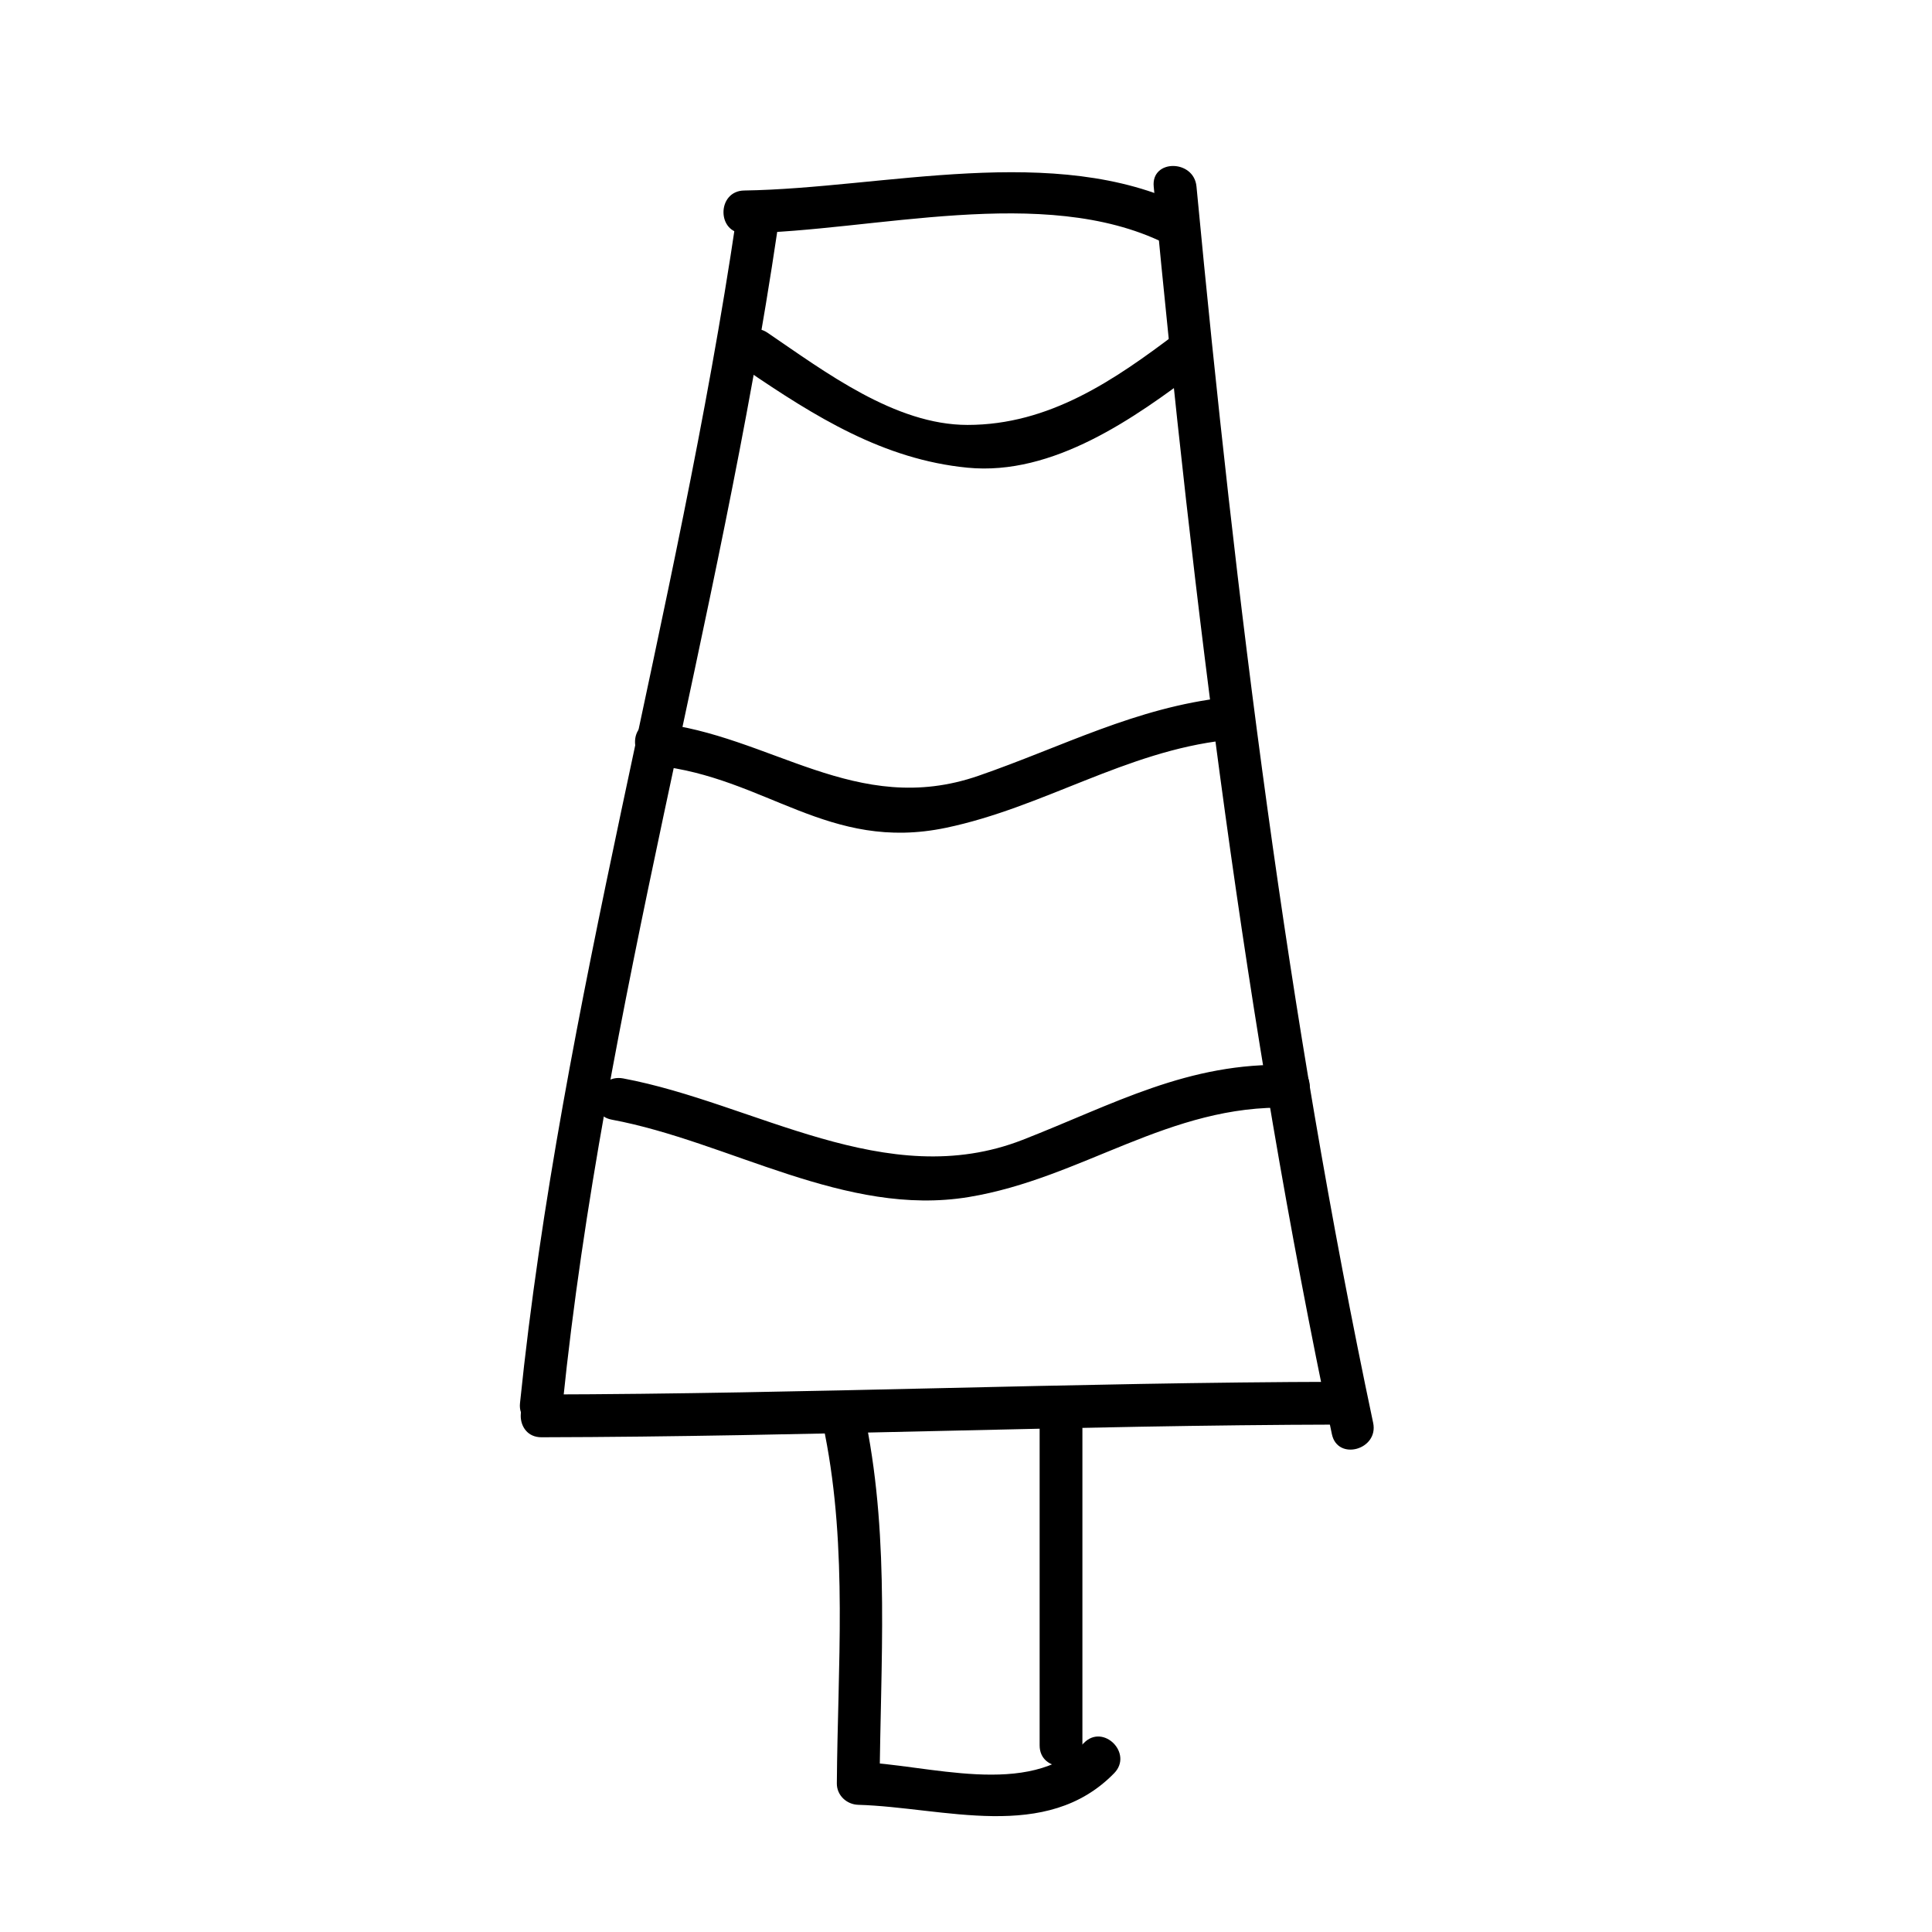 <?xml version="1.0" encoding="UTF-8"?>
<!-- Uploaded to: ICON Repo, www.iconrepo.com, Generator: ICON Repo Mixer Tools -->
<svg fill="#000000" width="800px" height="800px" version="1.1" viewBox="144 144 512 512" xmlns="http://www.w3.org/2000/svg">
 <g>
  <path d="m293.14 515.86c10.785-105.06 41.473-206.56 56.895-310.86 1.059-7.144-9.863-10.223-10.934-3.012-15.566 105.3-46.402 207.78-57.297 313.87-0.746 7.269 10.602 7.199 11.336 0z"/>
  <path d="m507.9 521.07c-22.824-107.93-36.406-217.9-46.82-327.65-0.684-7.211-12.027-7.281-11.336 0 10.508 110.74 24.199 221.76 47.223 330.66 1.512 7.152 12.441 4.117 10.934-3.016z"/>
  <path d="m341.21 205.82c34.242-0.523 79.305-13.109 111.34 2.586 6.535 3.203 12.281-6.57 5.719-9.785-34.781-17.039-80.051-4.699-117.05-4.133-7.309 0.105-7.32 11.441-0.008 11.332z"/>
  <path d="m287.48 524.89c70.547-0.145 141.05-3.211 211.6-3.359 7.309-0.016 7.309-11.352 0-11.336-70.547 0.145-141.05 3.211-211.6 3.359-7.309 0.008-7.309 11.344 0 11.336z"/>
  <path d="m341.72 241.98c18.211 12.391 36.387 23.797 58.695 25.965 22.668 2.207 44.316-13.148 61.219-25.965 5.75-4.352 0.105-14.207-5.719-9.785-16.637 12.605-33.855 24.406-55.504 24.414-19.215 0.012-37.852-14.133-52.98-24.414-6.059-4.125-11.723 5.699-5.711 9.785z"/>
  <path d="m317.71 346.88c29.211 3.062 45.781 23.016 76.973 16.496 25.754-5.379 47.629-20.258 74.172-23.215 7.184-0.801 7.262-12.148 0-11.336-23.879 2.66-43.246 13.062-65.59 20.781-32.352 11.18-55.105-10.871-85.551-14.066-7.269-0.762-7.199 10.582-0.004 11.34z"/>
  <path d="m306.12 440.72c31.176 5.828 61.898 25.891 94.57 20.512 30.137-4.961 53.223-24.641 84.949-23.664 7.316 0.223 7.289-11.113 0-11.336-26.809-0.82-46.512 10.438-70.668 19.855-36.129 14.086-70.926-9.77-105.84-16.297-7.148-1.34-10.203 9.582-3.016 10.93z"/>
  <path d="m362.62 524.09c6.047 30.582 3.375 61.602 3.152 92.535-0.023 3.16 2.602 5.578 5.668 5.668 22.773 0.676 49.793 10.113 67.828-8.379 5.106-5.234-2.906-13.254-8.02-8.016-14.488 14.852-41.48 5.598-59.809 5.059 1.891 1.891 3.777 3.777 5.668 5.668 0.227-32.012 2.691-63.918-3.559-95.551-1.414-7.168-12.34-4.125-10.93 3.016z"/>
  <path d="m430.85 606.55v-83.969c0-7.309-11.336-7.309-11.336 0v83.969c0 7.309 11.336 7.309 11.336 0z"/>
 </g>
</svg>